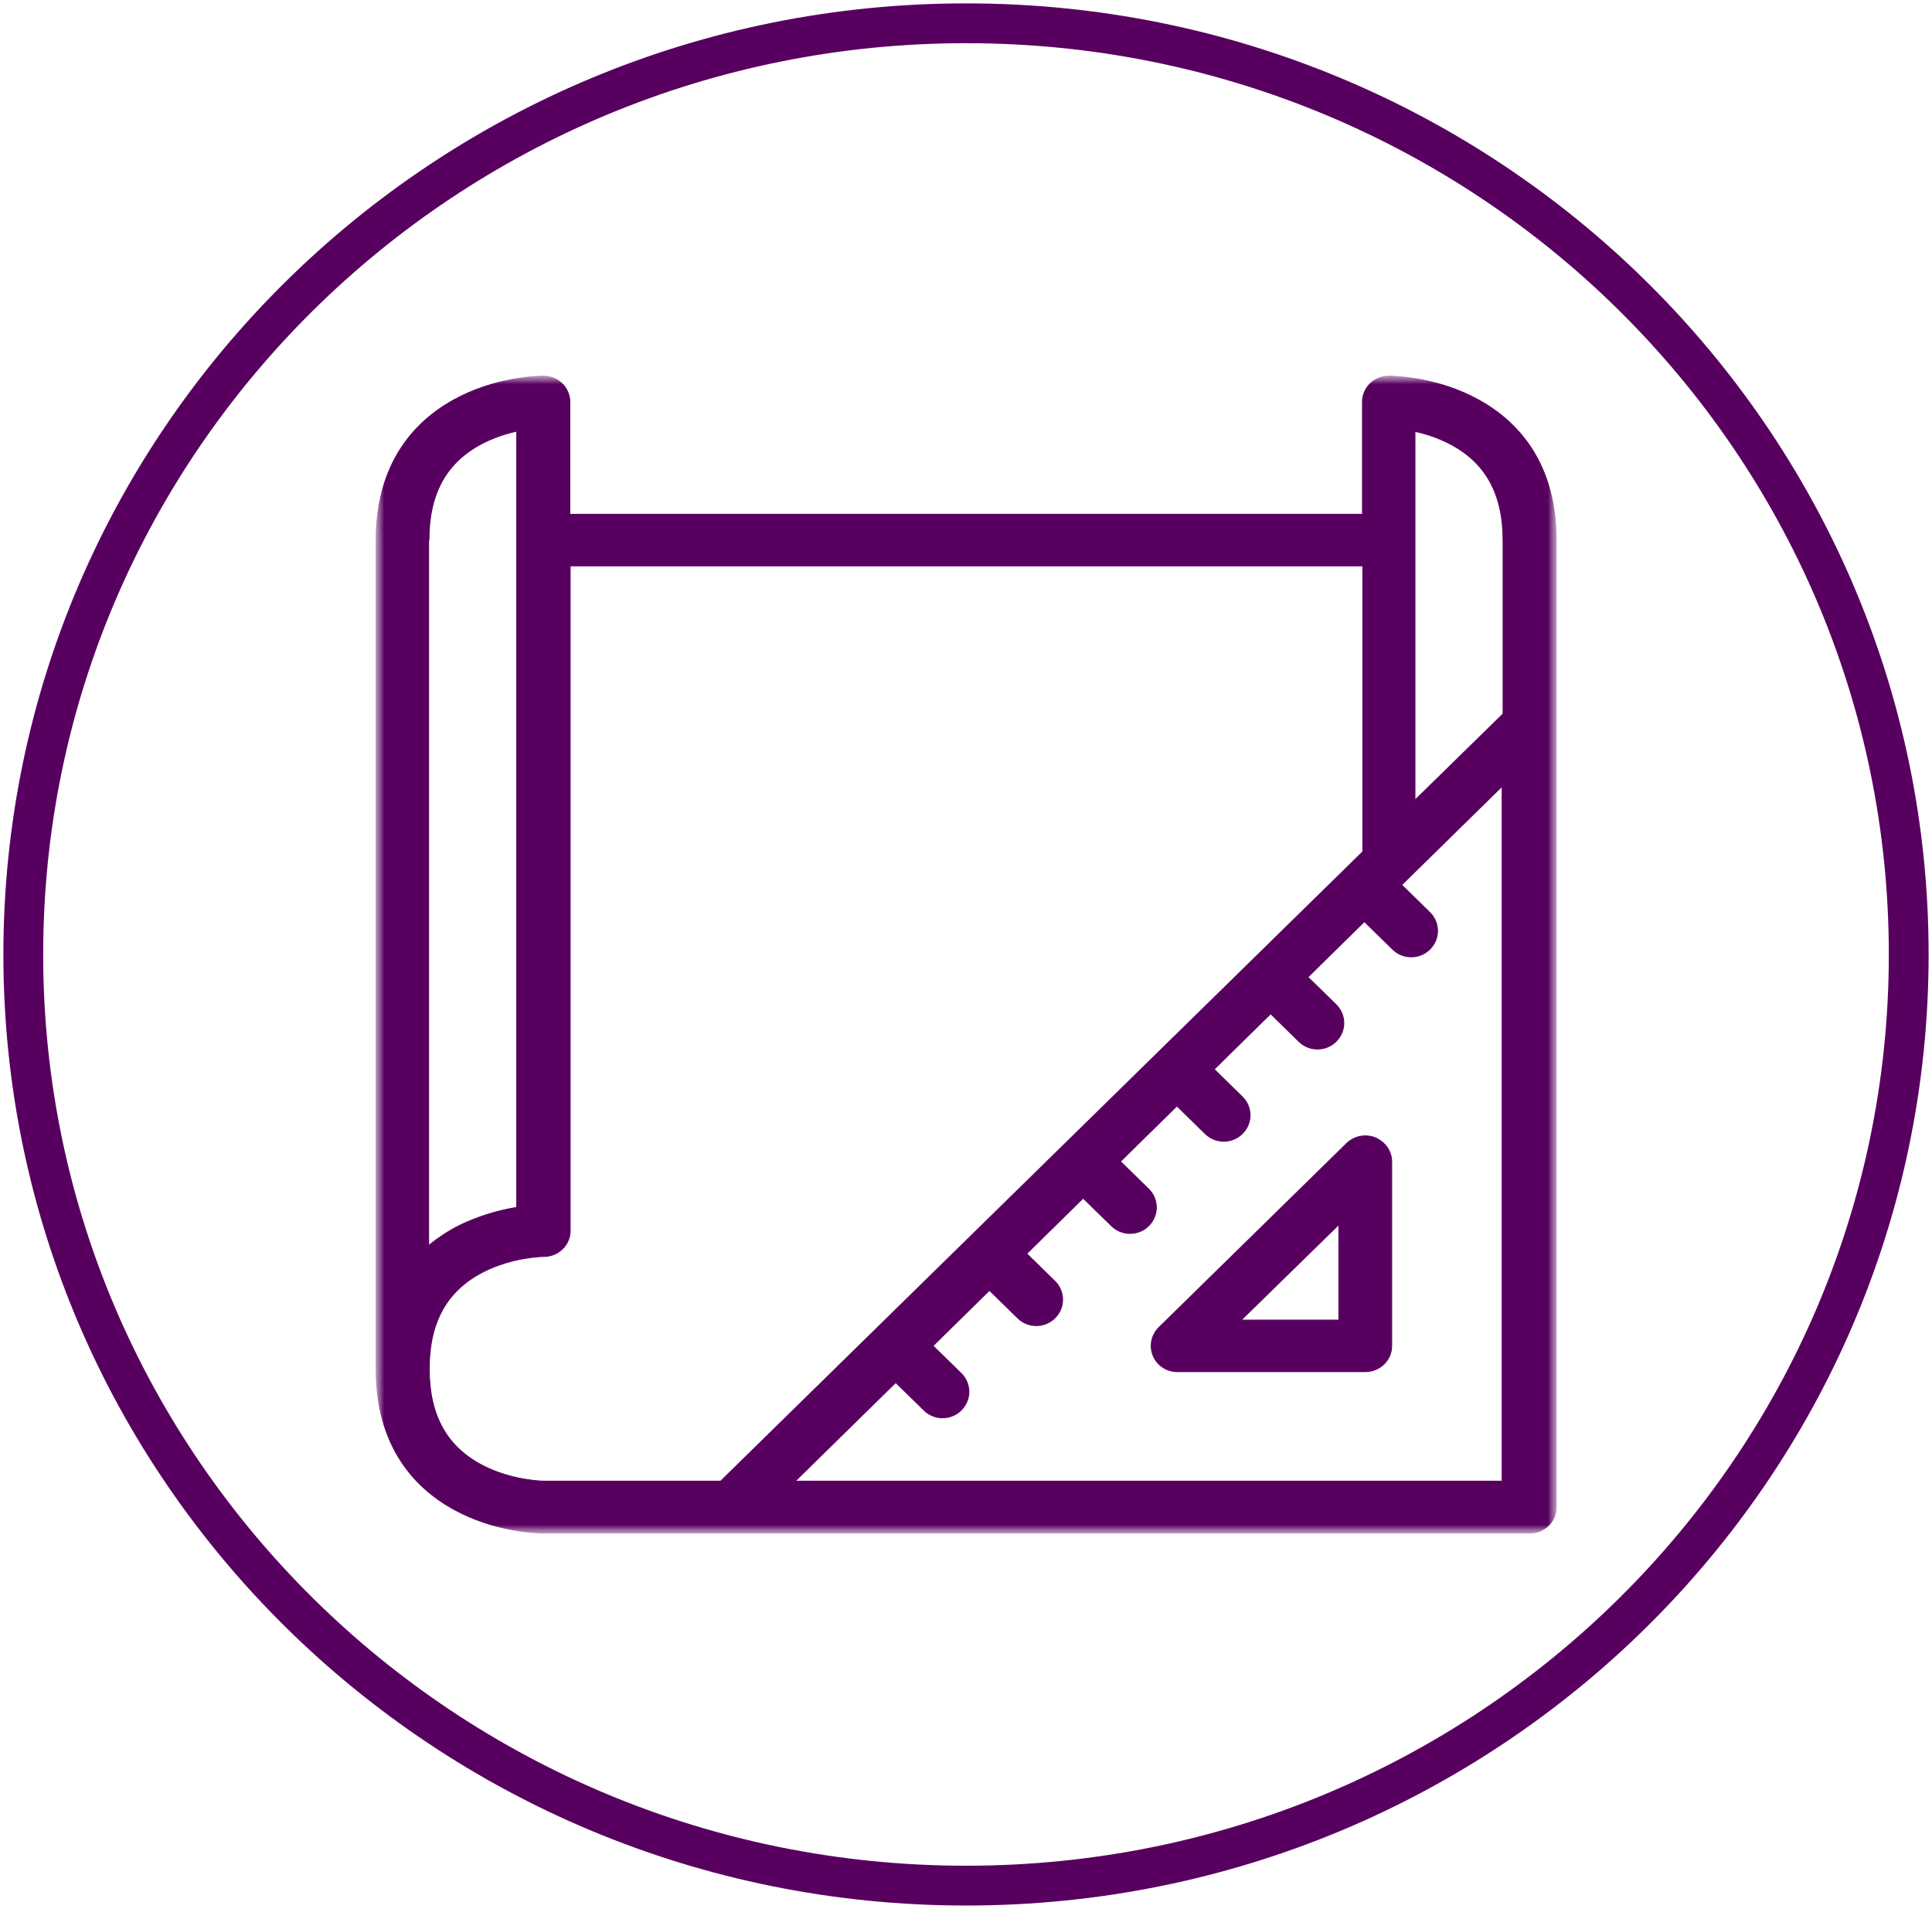 <svg width="83" height="82" viewBox="0 0 83 82" fill="none" xmlns="http://www.w3.org/2000/svg">
<path d="M82 41C82 63.093 63.867 81 41.507 81C19.147 81 1 63.093 1 41C1 18.907 19.133 1 41.507 1C63.88 1 82 18.907 82 41Z" stroke="#58005F" stroke-width="1.71" stroke-miterlimit="10"/>
<mask id="mask0_314_2949" style="mask-type:luminance" maskUnits="userSpaceOnUse" x="16" y="16" width="51" height="50">
<path d="M67 16H16V66H67V16Z" fill="white"/>
</mask>
<g mask="url(#mask0_314_2949)">
<mask id="mask1_314_2949" style="mask-type:luminance" maskUnits="userSpaceOnUse" x="16" y="16" width="51" height="50">
<path d="M67 16H16V66H67V16Z" fill="white"/>
</mask>
<g mask="url(#mask1_314_2949)">
<path d="M64.587 63.627H34.16L38.48 59.387L39.694 60.573C40.133 61.013 40.853 61.013 41.294 60.573C41.733 60.133 41.733 59.44 41.294 59L40.08 57.813L42.507 55.427L43.72 56.613C44.16 57.053 44.88 57.053 45.32 56.613C45.76 56.173 45.76 55.48 45.32 55.04L44.107 53.853L46.533 51.467L47.747 52.653C48.187 53.093 48.907 53.093 49.347 52.653C49.787 52.213 49.787 51.52 49.347 51.08L48.133 49.893L50.56 47.507L51.773 48.693C52.214 49.133 52.934 49.133 53.373 48.693C53.813 48.253 53.813 47.56 53.373 47.12L52.16 45.933L54.587 43.547L55.8 44.733C56.24 45.173 56.96 45.173 57.4 44.733C57.84 44.293 57.84 43.6 57.4 43.16L56.187 41.973L58.614 39.587L59.827 40.773C60.267 41.213 60.987 41.213 61.427 40.773C61.867 40.333 61.867 39.64 61.427 39.2L60.214 38.013L64.534 33.773V63.6L64.587 63.627ZM20.773 62.973C19.2 62.173 18.44 60.813 18.44 58.8C18.44 56.787 19.2 55.427 20.773 54.627C22.027 53.987 23.347 53.973 23.36 53.973C23.987 53.973 24.494 53.48 24.494 52.867V24.307H58.547V36.587L30.96 63.627H23.36C23.36 63.627 22.027 63.613 20.773 62.973ZM18.427 23.2C18.427 21.187 19.187 19.827 20.76 19.027C21.213 18.8 21.707 18.627 22.2 18.52V51.867C21.373 52 20.56 52.253 19.8 52.613C19.307 52.853 18.84 53.16 18.413 53.507V23.2H18.427ZM60.8 18.533C61.307 18.64 61.787 18.813 62.24 19.04C63.813 19.84 64.573 21.2 64.573 23.213V30.667L60.787 34.373V18.547L60.8 18.533ZM63.2 17.013C61.467 16.16 59.733 16.16 59.667 16.16C59.04 16.16 58.533 16.653 58.533 17.267V22.093H24.48V17.267C24.48 16.653 23.974 16.16 23.347 16.16C23.28 16.16 21.547 16.16 19.814 17.013C18.147 17.827 16.16 19.573 16.16 23.2V58.813C16.16 62.453 18.147 64.187 19.814 65C21.547 65.853 23.28 65.853 23.347 65.853H65.72C66.347 65.853 66.853 65.36 66.853 64.747V23.2C66.853 19.56 64.867 17.827 63.2 17.013ZM57.52 56.707H53.32L57.52 52.6V56.707ZM59.093 48.88C58.667 48.707 58.187 48.8 57.853 49.12L49.787 57.027C49.347 57.467 49.347 58.16 49.787 58.6C50 58.813 50.294 58.92 50.587 58.92H58.654C59.28 58.92 59.787 58.427 59.787 57.813V49.907C59.787 49.453 59.507 49.053 59.08 48.88H59.093Z" fill="#58005F"/>
<path d="M64.587 63.627H34.16L38.48 59.387L39.694 60.573C40.133 61.013 40.853 61.013 41.294 60.573C41.733 60.133 41.733 59.44 41.294 59L40.08 57.813L42.507 55.427L43.72 56.613C44.16 57.053 44.88 57.053 45.32 56.613C45.76 56.173 45.76 55.48 45.32 55.04L44.107 53.853L46.533 51.467L47.747 52.653C48.187 53.093 48.907 53.093 49.347 52.653C49.787 52.213 49.787 51.52 49.347 51.08L48.133 49.893L50.56 47.507L51.773 48.693C52.214 49.133 52.934 49.133 53.373 48.693C53.813 48.253 53.813 47.56 53.373 47.12L52.16 45.933L54.587 43.547L55.8 44.733C56.24 45.173 56.96 45.173 57.4 44.733C57.84 44.293 57.84 43.6 57.4 43.16L56.187 41.973L58.614 39.587L59.827 40.773C60.267 41.213 60.987 41.213 61.427 40.773C61.867 40.333 61.867 39.64 61.427 39.2L60.214 38.013L64.534 33.773V63.6L64.587 63.627ZM20.773 62.973C19.2 62.173 18.44 60.813 18.44 58.8C18.44 56.787 19.2 55.427 20.773 54.627C22.027 53.987 23.347 53.973 23.36 53.973C23.987 53.973 24.494 53.48 24.494 52.867V24.307H58.547V36.587L30.96 63.627H23.36C23.36 63.627 22.027 63.613 20.773 62.973ZM18.427 23.2C18.427 21.187 19.187 19.827 20.76 19.027C21.213 18.8 21.707 18.627 22.2 18.52V51.867C21.373 52 20.56 52.253 19.8 52.613C19.307 52.853 18.84 53.16 18.413 53.507V23.2H18.427ZM60.8 18.533C61.307 18.64 61.787 18.813 62.24 19.04C63.813 19.84 64.573 21.2 64.573 23.213V30.667L60.787 34.373V18.547L60.8 18.533ZM63.2 17.013C61.467 16.16 59.733 16.16 59.667 16.16C59.04 16.16 58.533 16.653 58.533 17.267V22.093H24.48V17.267C24.48 16.653 23.974 16.16 23.347 16.16C23.28 16.16 21.547 16.16 19.814 17.013C18.147 17.827 16.16 19.573 16.16 23.2V58.813C16.16 62.453 18.147 64.187 19.814 65C21.547 65.853 23.28 65.853 23.347 65.853H65.72C66.347 65.853 66.853 65.36 66.853 64.747V23.2C66.853 19.56 64.867 17.827 63.2 17.013ZM57.52 56.707H53.32L57.52 52.6V56.707ZM59.093 48.88C58.667 48.707 58.187 48.8 57.853 49.12L49.787 57.027C49.347 57.467 49.347 58.16 49.787 58.6C50 58.813 50.294 58.92 50.587 58.92H58.654C59.28 58.92 59.787 58.427 59.787 57.813V49.907C59.787 49.453 59.507 49.053 59.08 48.88H59.093Z" stroke="#58005F" stroke-width="0.04" stroke-miterlimit="10"/>
</g>
</g>
</svg>

